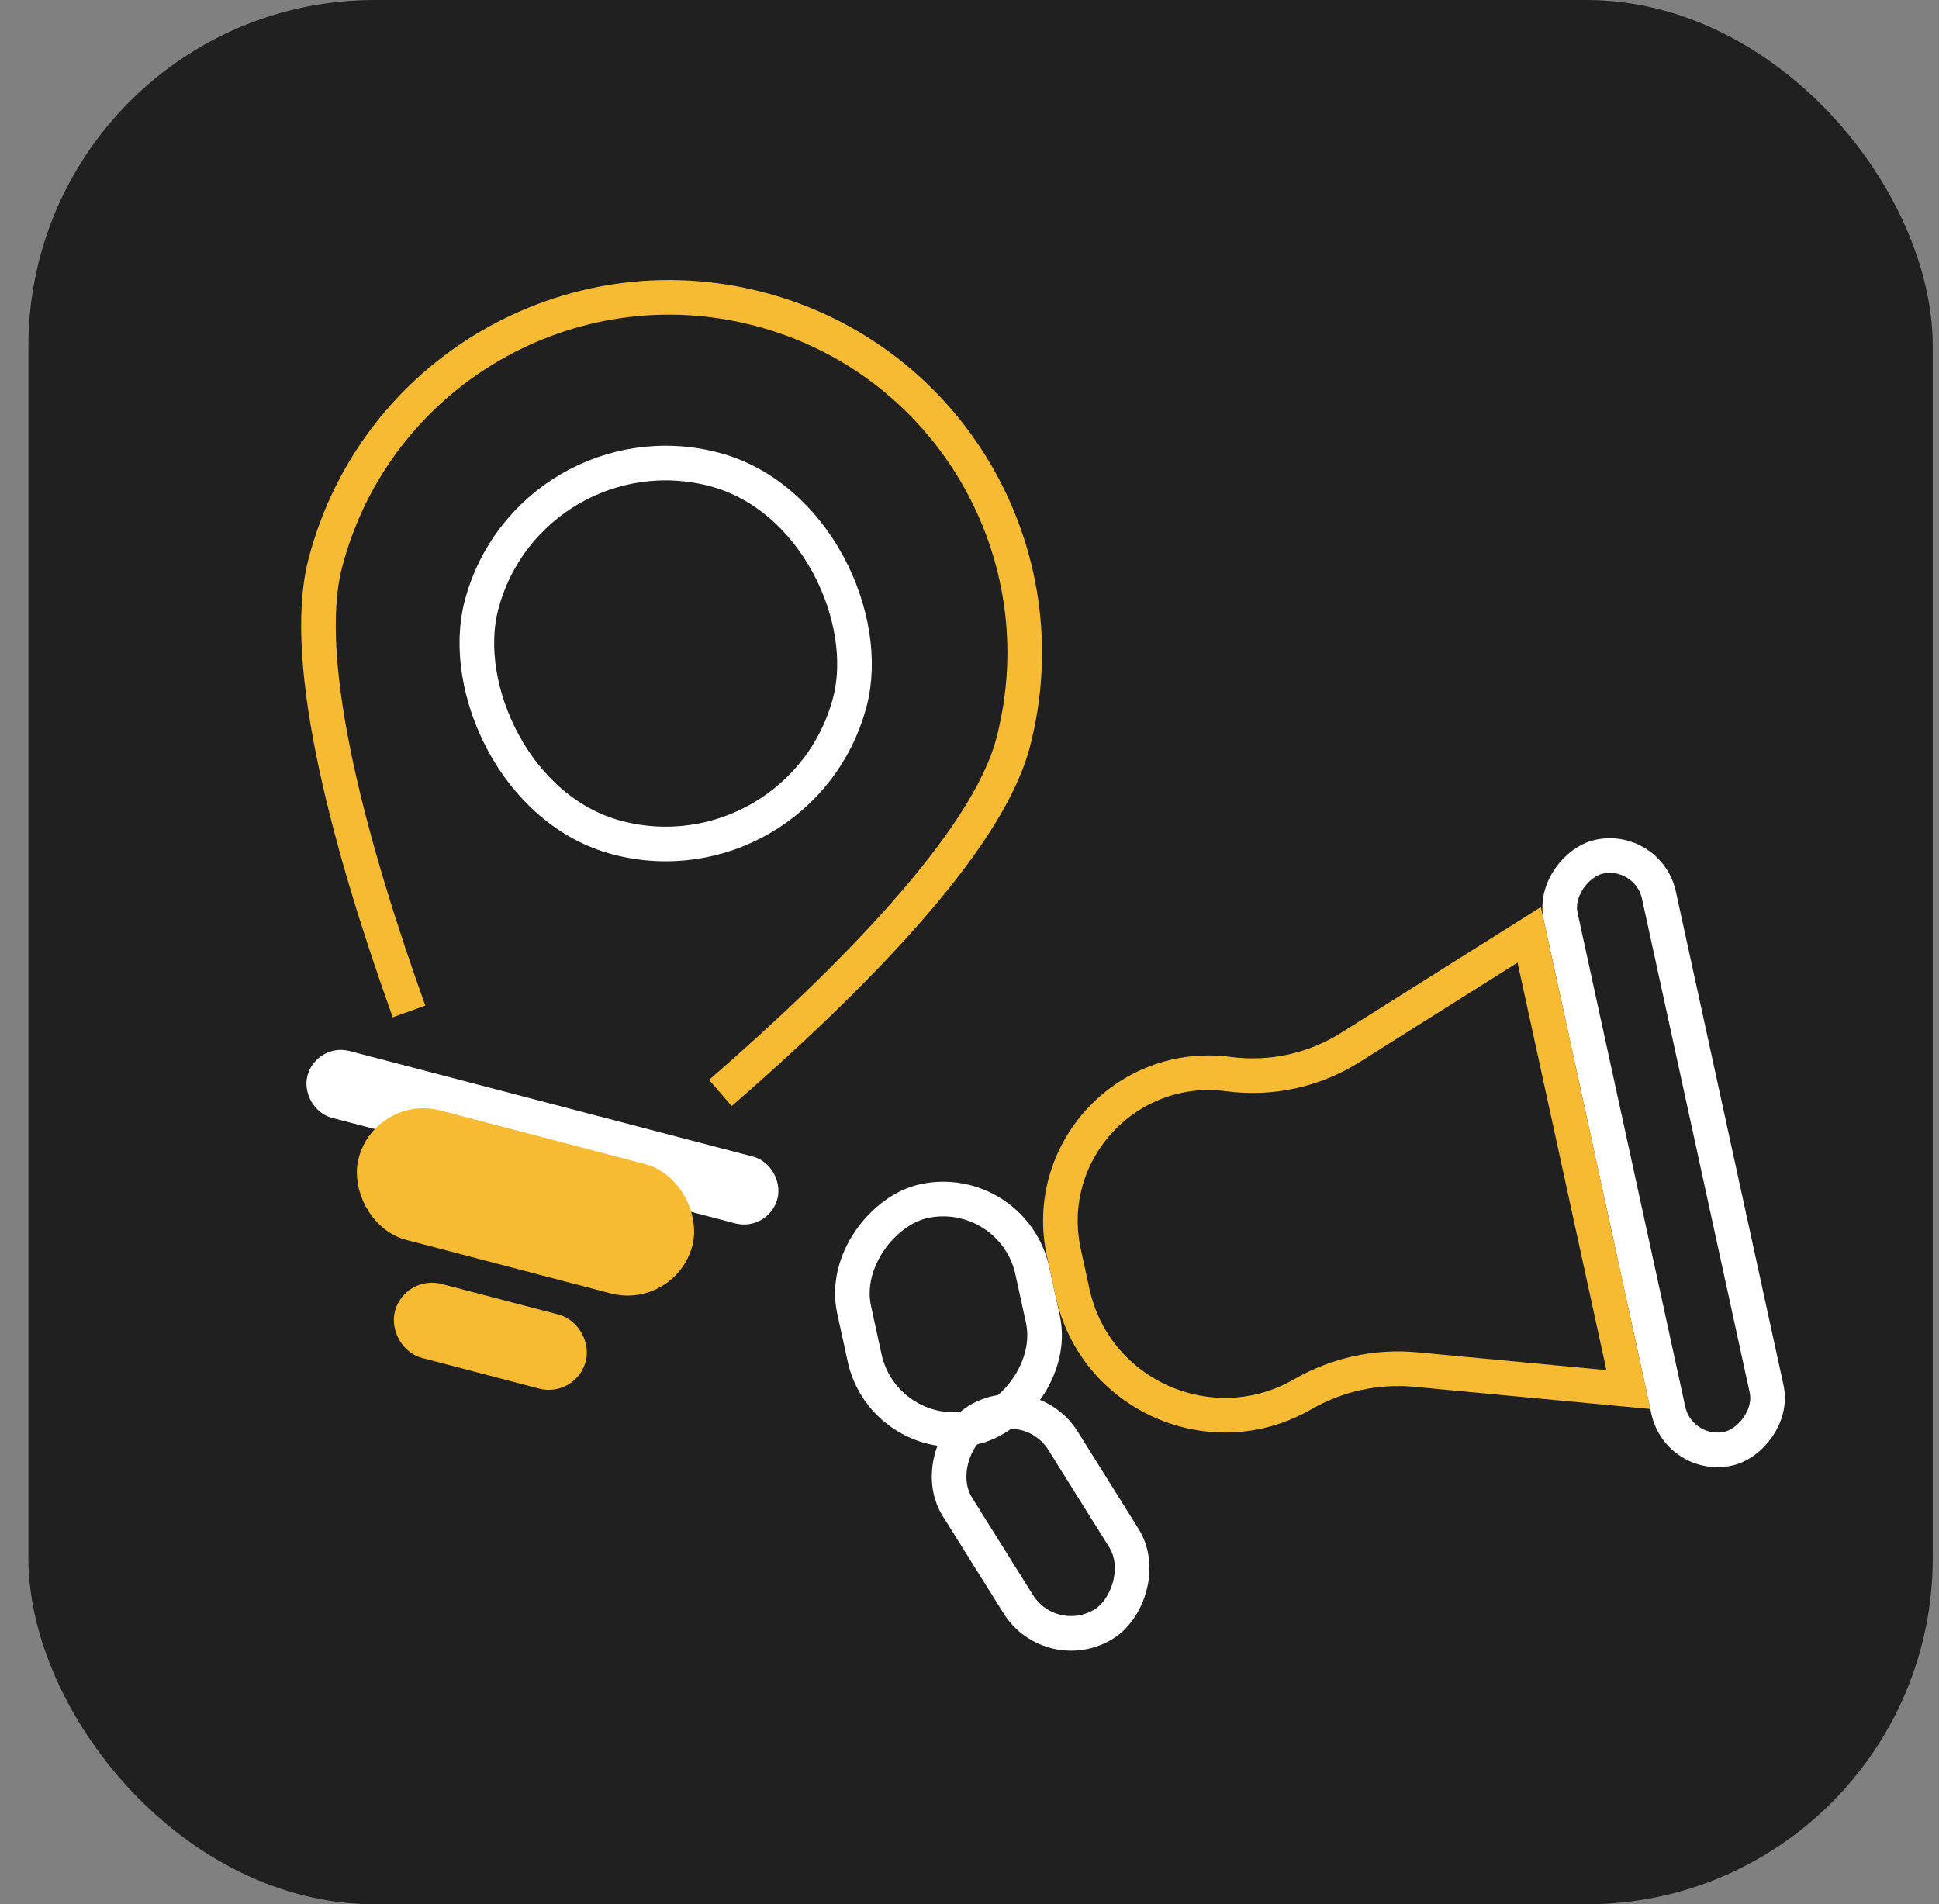 <svg xmlns="http://www.w3.org/2000/svg" width="56" height="55" viewBox="0 0 56 55" fill="none"><rect x="0" y="0" width="56" height="55" fill="#808080" stroke="none"/><rect x="0.82" width="55" height="55" rx="10" fill="#202020"></rect><path d="M11.813 29.213C10.189 24.686 8.634 19.172 9.397 16.256C10.832 10.772 16.442 7.489 21.926 8.925C27.411 10.36 30.693 15.97 29.258 21.454C28.495 24.369 24.438 28.416 20.805 31.567" stroke="#F7BA33"></path><rect x="9.488" y="30.713" width="13.033" height="0.998" rx="0.499" transform="rotate(14.665 9.488 30.713)" fill="white" stroke="white" stroke-width="0.998"></rect><rect x="11.203" y="32.194" width="8.965" height="2.865" rx="1.433" transform="rotate(14.665 11.203 32.194)" fill="#F7BA33" stroke="#F7BA33"></rect><rect x="12.042" y="37.414" width="4.699" height="1.211" rx="0.605" transform="rotate(14.665 12.042 37.414)" fill="#F7BA33" stroke="#F7BA33"></rect><rect x="15.297" y="12.162" width="11" height="11" rx="5.5" transform="rotate(14.665 15.297 12.162)" stroke="white"></rect><rect x="47.602" y="24.435" width="17.499" height="2.905" rx="1.452" transform="rotate(77.698 47.602 24.435)" stroke="white"></rect><rect x="29.254" y="34.131" width="6.691" height="5.269" rx="2.635" transform="rotate(77.698 29.254 34.131)" stroke="white"></rect><rect x="29.747" y="40.086" width="6.913" height="3.599" rx="1.8" transform="rotate(57.981 29.747 40.086)" stroke="white"></rect><path d="M47.029 40.134L40.893 39.556C39.757 39.449 38.615 39.698 37.626 40.269C34.985 41.792 31.624 40.306 30.975 37.327L30.726 36.185C30.092 33.281 32.534 30.63 35.48 31.022C36.705 31.185 37.948 30.914 38.994 30.256L44.165 27L47.029 40.134Z" stroke="#F7BA33"></path></svg>